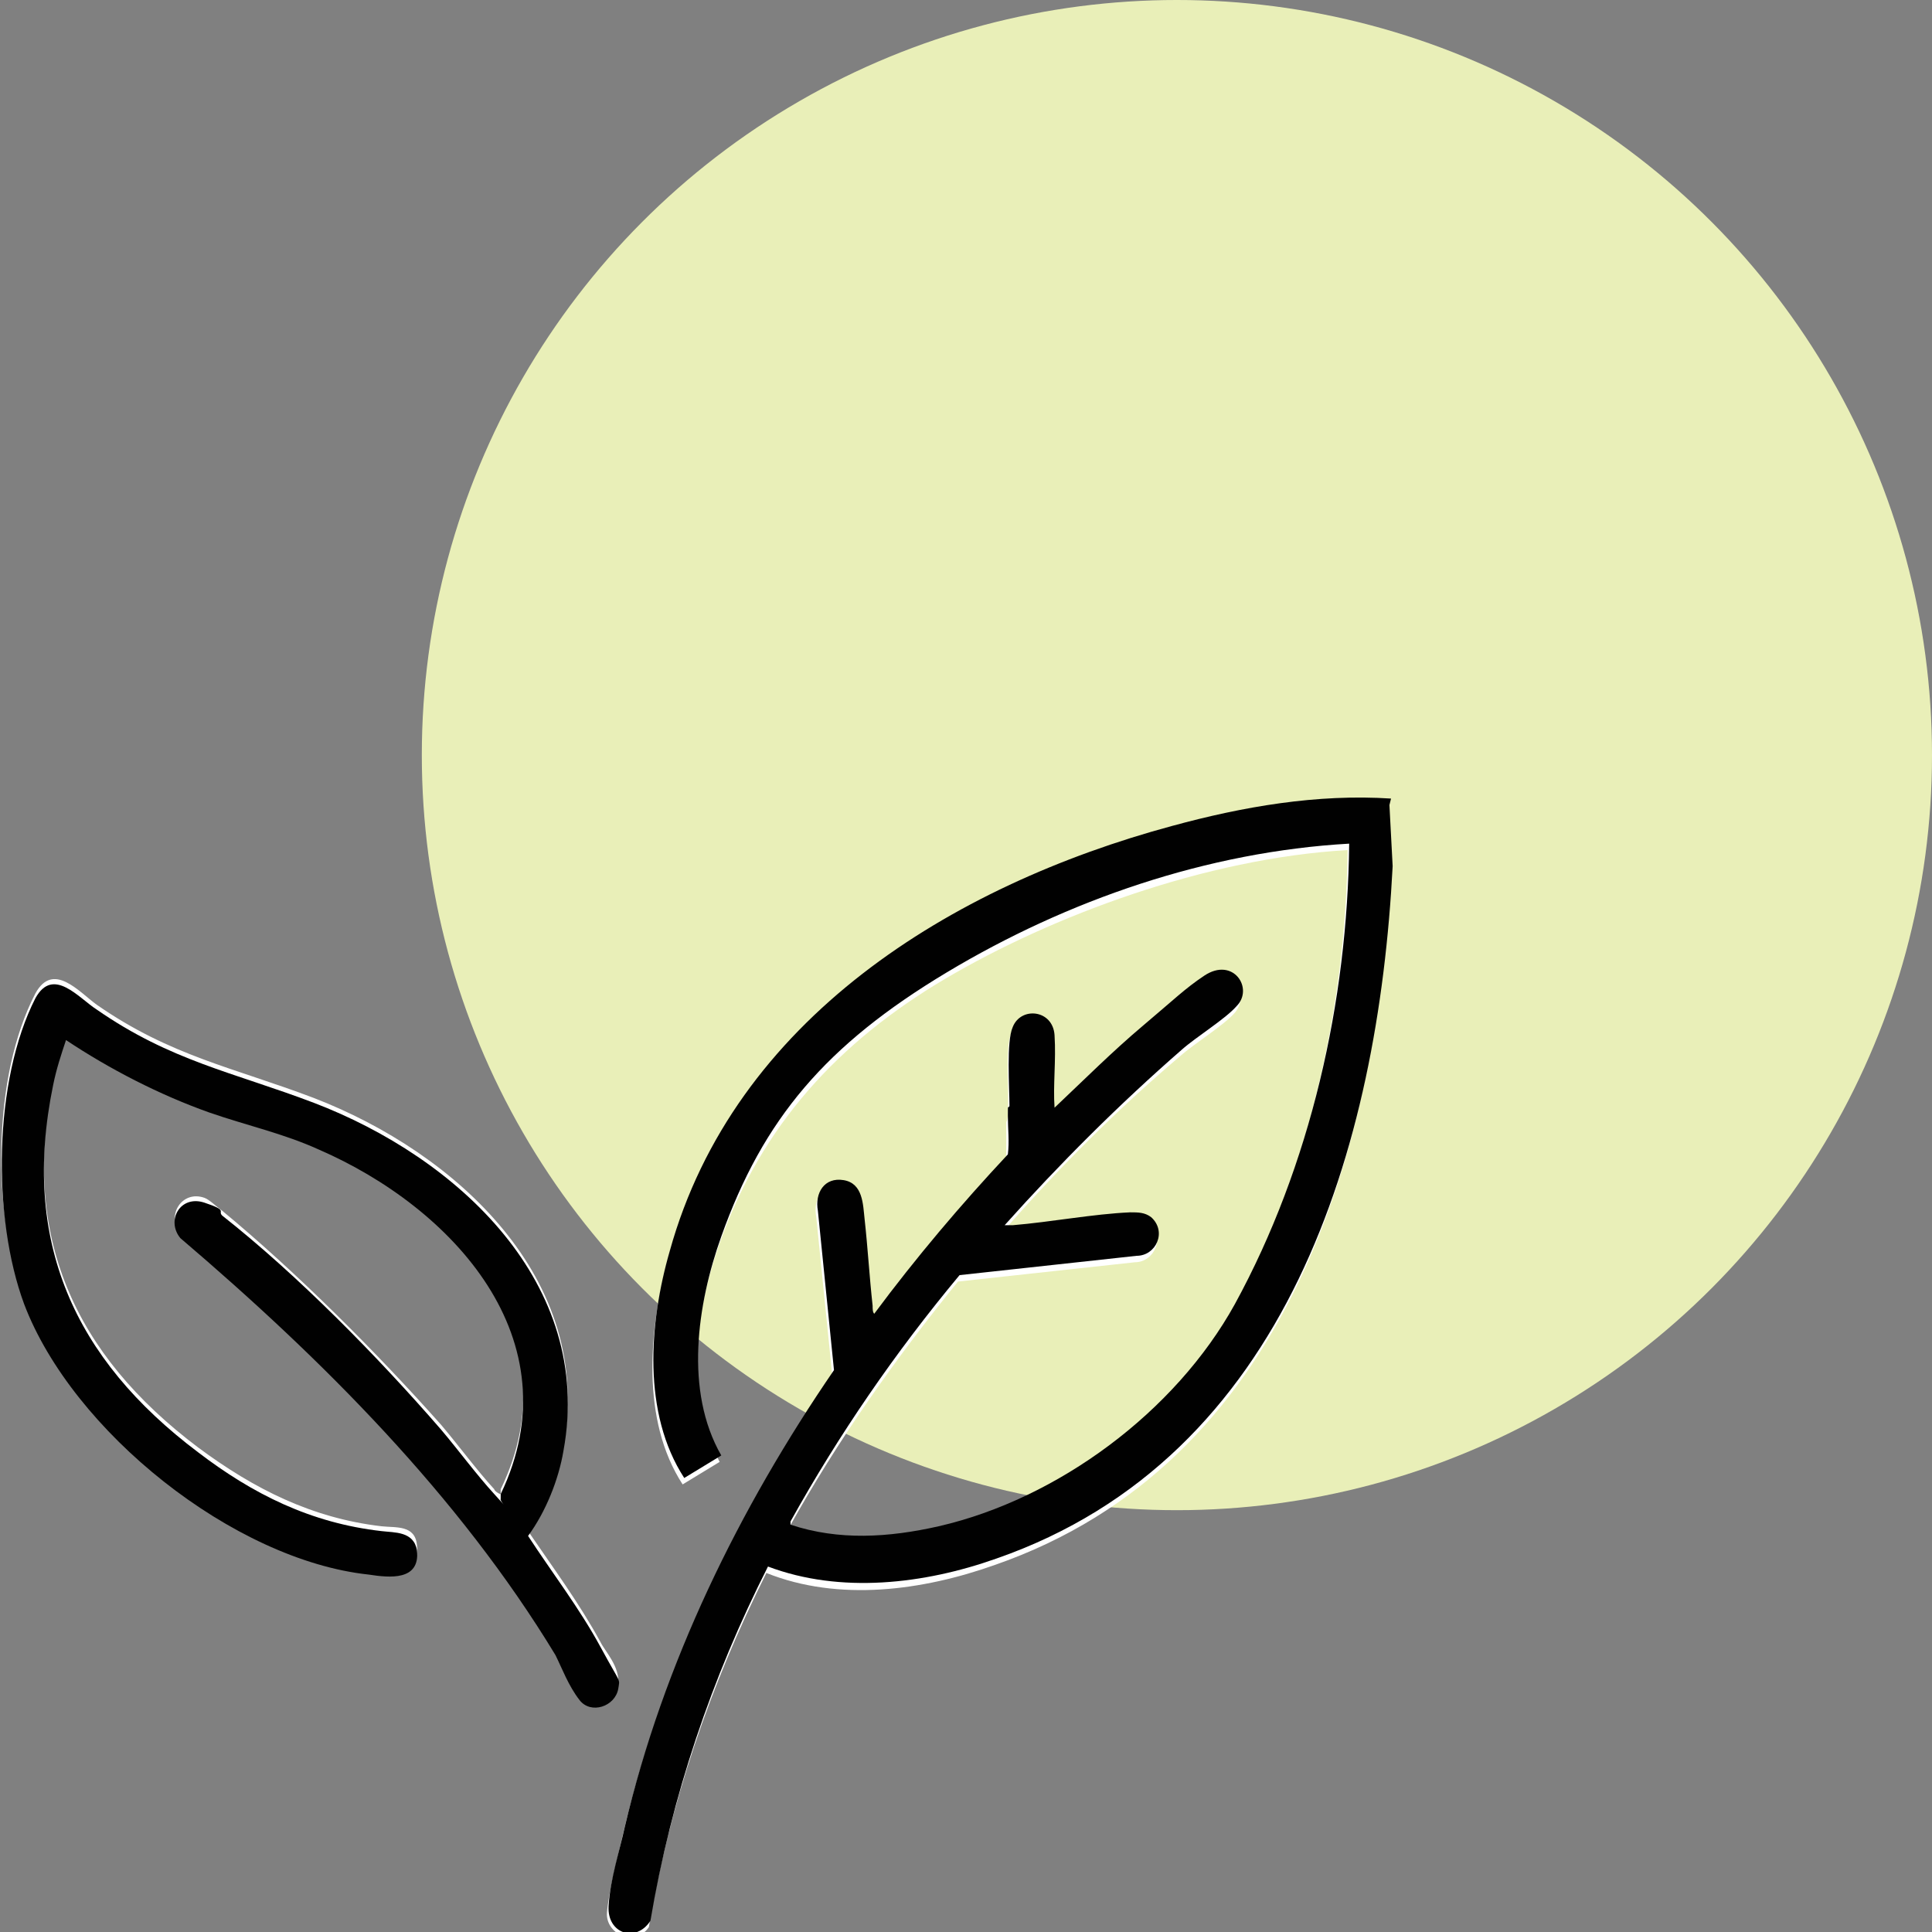<?xml version="1.0" encoding="UTF-8"?><svg id="a" xmlns="http://www.w3.org/2000/svg" width="120" height="120" viewBox="0 0 120 120"><rect x="0" y="0" width="120" height="120" fill="#808080" stroke="none"/><circle cx="73.1" cy="46.9" r="46.9" style="fill:#e9efb8;"/><path d="M86.3,50c-4.5-.3-9.2.5-13.6,1.7-13.7,3.7-27.2,12-31.2,26.4-1.2,4.5-1.7,10.1.9,14.1l2.3-1.4c-2.2-4.1-1.5-9.4,0-13.6,2.6-7.3,7.4-12.5,14-16.4s16.2-7.5,25-8c-.1,9.7-2.4,20-7.1,28.6-3.7,6.7-11,12.1-18.4,13.8-3.1.7-6.2.9-9.2-.1v-.2c3-5.4,6.6-10.5,10.5-15.3l11-1.2c1.2,0,1.9-1.6.9-2.4-.4-.4-.8-.3-1.3-.3-2.4,0-4.9.7-7.3.8-.1,0-.4,0-.5,0,3.4-3.9,7.1-7.6,11-10.9.9-.8,2.7-1.9,3.4-2.7,1-1.2-.3-3.1-2-1.9-1.2.8-2.7,2.1-3.8,3.1-1.9,1.7-3.7,3.4-5.5,5.1,0-1.4.2-3.1,0-4.5s-2.1-1.7-2.6-.5c-.4,1-.1,3.7-.2,4.9,0,.2,0,.4-.1.6,0,.8,0,1.6,0,2.4-2.9,3.2-5.7,6.5-8.3,9.9,0-.1-.1-.4-.1-.5-.2-1.8-.3-3.6-.5-5.4-.1-.9,0-2.3-1.3-2.4s-1.8.8-1.6,1.9l1,9.9c-5.9,8.6-10.6,18.2-13,28.4-.3,1.3-.9,3.6-1,4.9s1.7,2.2,2.6.9c1.3-7.7,3.8-15,7.3-22,4.5,1.8,9.7,1.1,14.2-.5,18.1-6.3,23.7-25.6,24.6-43l-.2-3.8h0ZM31.1,92.8c-.1,0-.4-.2-.4-.3-1.1-1.2-2.2-2.7-3.3-4-4-4.5-9-9.5-13.6-13.3-.3-.2-.8-.7-1.1-.8-1.4-.5-2.4,1.1-1.5,2.2,8.8,7.5,17.3,15.9,23.3,25.9.5.8,1.1,2.2,1.5,2.8.7.9,2.3.4,2.4-.7s-.8-2-1.1-2.6c-1.3-2.4-3-4.7-4.5-6.9,1.1-1.5,1.8-3.5,2.2-5.3,1.9-10.4-6.7-18.2-15.5-21.6-5-1.9-8.9-2.6-13.5-5.8-1.1-.8-2.7-2.7-3.8-.7-2.7,5.2-2.7,13.6-.7,19,3,7.9,12.9,15.9,21.4,16.8,1.3.1,3.2.4,3-1.5-.1-1.3-1.3-1.1-2.2-1.2-4.3-.5-7.9-2.3-11.4-4.9-7.7-5.8-11-13.1-9-22.8.2-.9.5-1.9.8-2.8,2.7,1.9,5.8,3.4,8.9,4.5,2.3.8,4.6,1.3,6.8,2.3,8.4,3.6,15.9,11.9,11.3,21.4h0Z" style="fill:#fff;"/><path d="M86.3,50l.2,3.8c-.9,17.4-6.5,36.7-24.6,43-4.5,1.6-9.7,2.2-14.2.5-3.5,6.9-6,14.3-7.3,22-.9,1.4-2.7.8-2.6-.9s.7-3.5,1-4.9c2.4-10.2,7.1-19.8,13-28.4l-1-9.9c-.2-1.1.4-2.1,1.6-1.9s1.2,1.5,1.3,2.4c.2,1.8.3,3.6.5,5.4,0,.2,0,.4.1.5,2.6-3.5,5.4-6.8,8.3-9.9.1-.8,0-1.6,0-2.4s0-.4.1-.6c0-1.2-.2-4,.2-4.9.5-1.3,2.5-1.1,2.6.5s-.1,3.1,0,4.5c1.8-1.7,3.6-3.5,5.5-5.1s2.6-2.3,3.8-3.1c1.8-1.2,3.1.8,2,1.9-.7.8-2.5,1.9-3.4,2.7-3.9,3.4-7.6,7.1-11,10.9.1,0,.4,0,.5,0,2.4-.2,5-.7,7.3-.8.5,0,.9,0,1.3.3,1,.9.3,2.4-.9,2.4l-11,1.2c-4,4.8-7.5,9.9-10.5,15.3v.2c3,1,6.1.8,9.2.1,7.4-1.7,14.7-7.1,18.4-13.8,4.7-8.6,7-18.8,7.1-28.6-8.8.5-17.5,3.5-25,8s-11.4,9.1-14,16.4c-1.5,4.2-2.3,9.6,0,13.6l-2.3,1.4c-2.6-4-2.2-9.6-.9-14.1,4-14.4,17.5-22.7,31.2-26.4,4.4-1.2,9-2,13.6-1.7h0Z" style="fill:#010101;"/><path d="M31.1,92.8c4.6-9.6-3-17.8-11.3-21.4-2.2-1-4.5-1.5-6.8-2.3-3.1-1.1-6.2-2.7-8.9-4.5-.3.9-.6,1.8-.8,2.8-2,9.7,1.3,17,9,22.8,3.4,2.6,7,4.4,11.4,4.9.8.1,2,0,2.2,1.2.2,1.9-1.7,1.7-3,1.5-8.4-.9-18.4-8.9-21.4-16.8-2-5.4-1.9-13.9.7-19,1.1-2,2.7,0,3.8.7,4.6,3.2,8.5,3.9,13.5,5.8,8.9,3.4,17.4,11.2,15.5,21.6-.3,1.8-1.1,3.8-2.2,5.3,1.5,2.3,3.2,4.5,4.5,6.9s1.2,1.9,1.1,2.6c-.2,1.1-1.7,1.6-2.4.7s-1.1-2-1.5-2.8c-6-9.9-14.5-18.4-23.3-25.9-.9-1.1,0-2.7,1.5-2.2s.8.5,1.1.8c4.7,3.7,9.7,8.8,13.6,13.3,1.1,1.3,2.2,2.8,3.3,4s.3.4.4.3h0Z" style="fill:#010101;"/></svg>